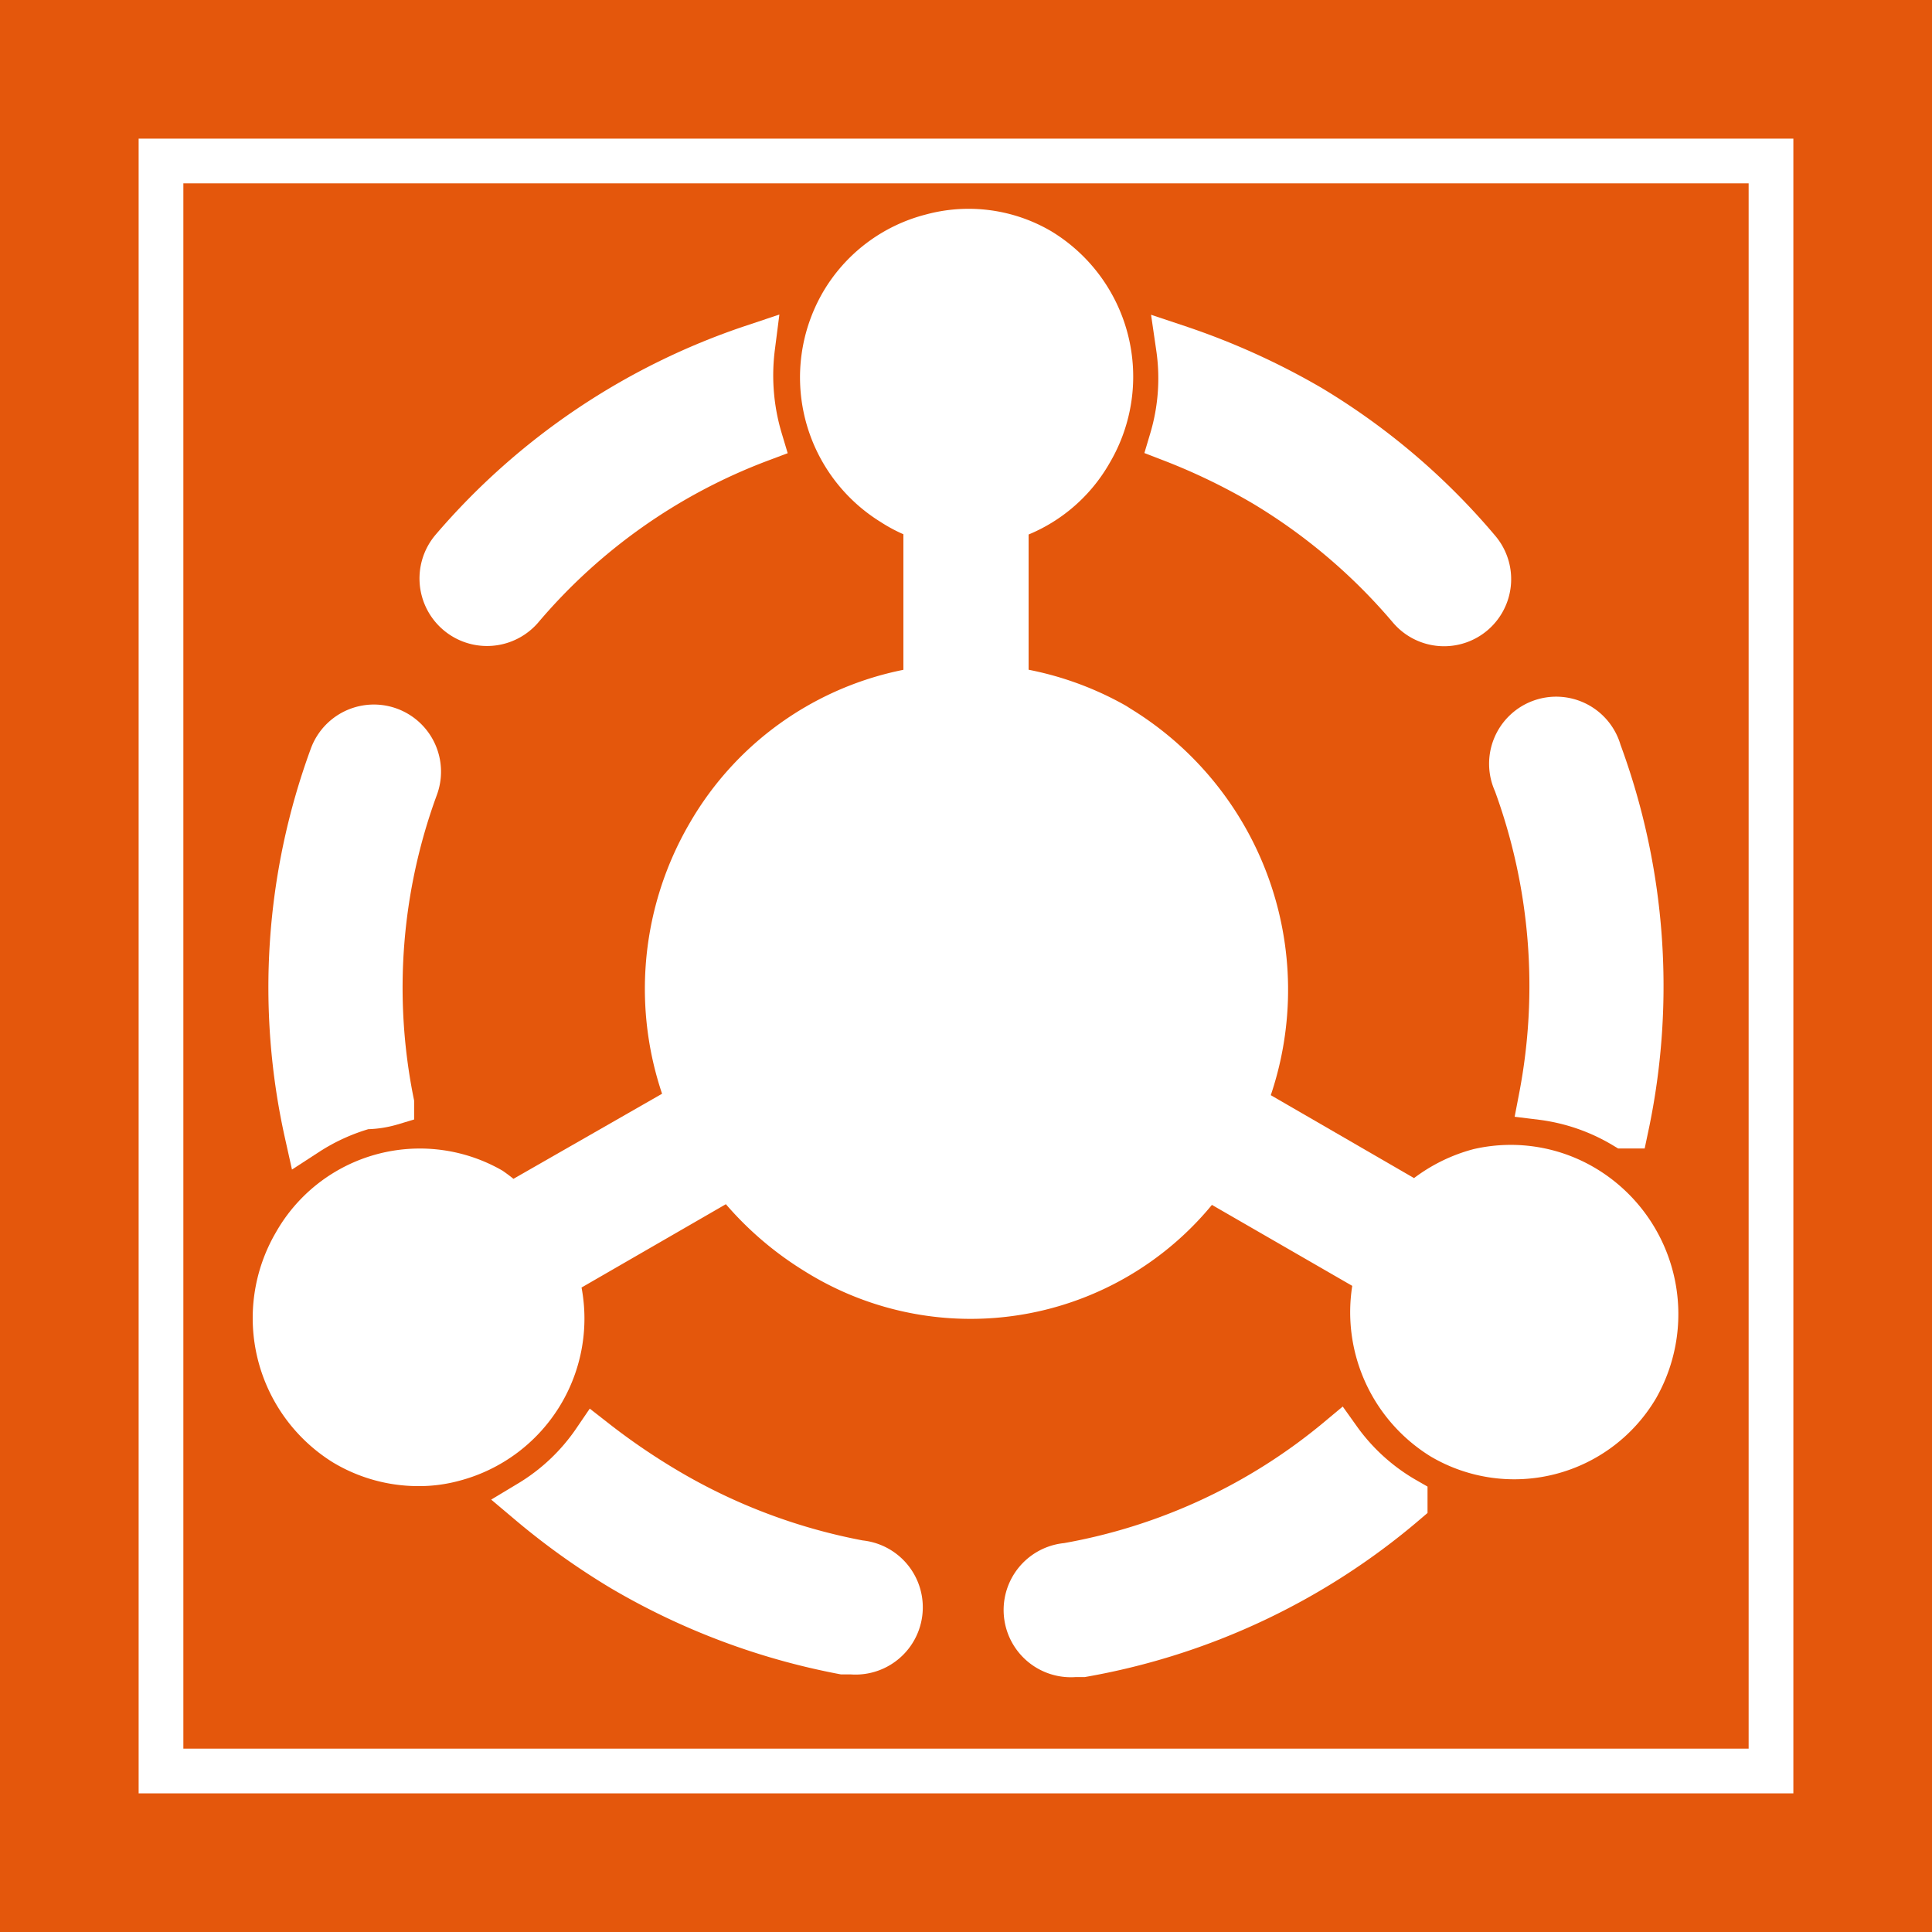 <!DOCTYPE svg PUBLIC "-//W3C//DTD SVG 1.1//EN" "http://www.w3.org/Graphics/SVG/1.1/DTD/svg11.dtd">
<!-- Uploaded to: SVG Repo, www.svgrepo.com, Transformed by: SVG Repo Mixer Tools -->
<svg fill="#ffffff" width="800px" height="800px" viewBox="-3.6 -3.6 43.20 43.20" version="1.1" preserveAspectRatio="xMidYMid meet" xmlns="http://www.w3.org/2000/svg" xmlns:xlink="http://www.w3.org/1999/xlink" stroke="#ffffff">
<rect x="-3.6" y="-3.6" width="43.20" height="43.20" fill="#333333" stroke="none"/>
<g id="SVGRepo_bgCarrier" stroke-width="0">
<rect x="-3.6" y="-3.6" width="43.20" height="43.20" rx="0" fill="#e4570c" strokewidth="0"/>
</g>
<g id="SVGRepo_tracerCarrier" stroke-linecap="round" stroke-linejoin="round"/>
<g id="SVGRepo_iconCarrier"> <title>internet-of-things-solid</title> <path d="M30.86,20.94a4.74,4.74,0,0,1,1.86.64h.05a15.12,15.12,0,0,0-.61-8.37,1,1,0,1,0-1.87.69A13.19,13.19,0,0,1,30.86,20.94Z"/> <path d="M26.33,28.58a13,13,0,0,1-6.07,2.82,1,1,0,1,0,.17,2h.18A15.16,15.16,0,0,0,27.82,30v-.07A4.7,4.7,0,0,1,26.33,28.58Z"/> <path d="M15.62,31.34a13.27,13.27,0,0,1-4.29-1.61A15.09,15.09,0,0,1,9.7,28.62,4.69,4.69,0,0,1,8.24,30a15.9,15.9,0,0,0,2.07,1.48,15.4,15.4,0,0,0,4.94,1.86h.19a1,1,0,0,0,.18-2Z"/> <path d="M4.56,21.15q.3,0,.6-.09A13,13,0,0,1,5.7,14a1,1,0,0,0-1.88-.69,15,15,0,0,0-.56,8.43A4.77,4.77,0,0,1,4.56,21.15Z"/> <path d="M31.9,23a3.2,3.2,0,0,0-2.43-.42,3.33,3.33,0,0,0-1.4.77L24.2,21.11a6.87,6.87,0,0,0-2.77-8.43l-.11-.07a6.73,6.73,0,0,0-2.42-.81V8a3.23,3.23,0,0,0,1.88-1.5A3.3,3.3,0,0,0,19.65,2a3.15,3.15,0,0,0-2.42-.32,3.24,3.24,0,0,0-2,1.51,3.3,3.3,0,0,0,1.13,4.46A3,3,0,0,0,17.1,8v3.8a6.63,6.63,0,0,0-4.86,3.28,6.85,6.85,0,0,0-.42,6l-4,2.29A3.79,3.79,0,0,0,7.37,23,3.2,3.2,0,0,0,3,24.21H3a3.3,3.3,0,0,0,1.1,4.46,3.21,3.21,0,0,0,1.65.46,2.93,2.93,0,0,0,.78-.1,3.25,3.25,0,0,0,2.34-3.94l0-.17,3.88-2.24a7,7,0,0,0,1.89,1.71,6.49,6.49,0,0,0,8.73-1.7l3.83,2.21a3.29,3.29,0,0,0,1.45,3.64A3.18,3.18,0,0,0,33,27.41,3.3,3.3,0,0,0,31.9,23Z"/> <path d="M8.05,10A13,13,0,0,1,13.4,6.23a5,5,0,0,1-.17-2.07,15.15,15.15,0,0,0-6.7,4.51A1,1,0,0,0,8.05,10Z"/> <path d="M24.67,7.23A13.11,13.11,0,0,1,27.93,10a1,1,0,1,0,1.52-1.3,15,15,0,0,0-3.76-3.2,15.87,15.87,0,0,0-2.94-1.33,4.79,4.79,0,0,1-.15,2.06A14.1,14.1,0,0,1,24.67,7.23Z"/> <rect width="36" height="36" fill-opacity="0"/> </g>
</svg>